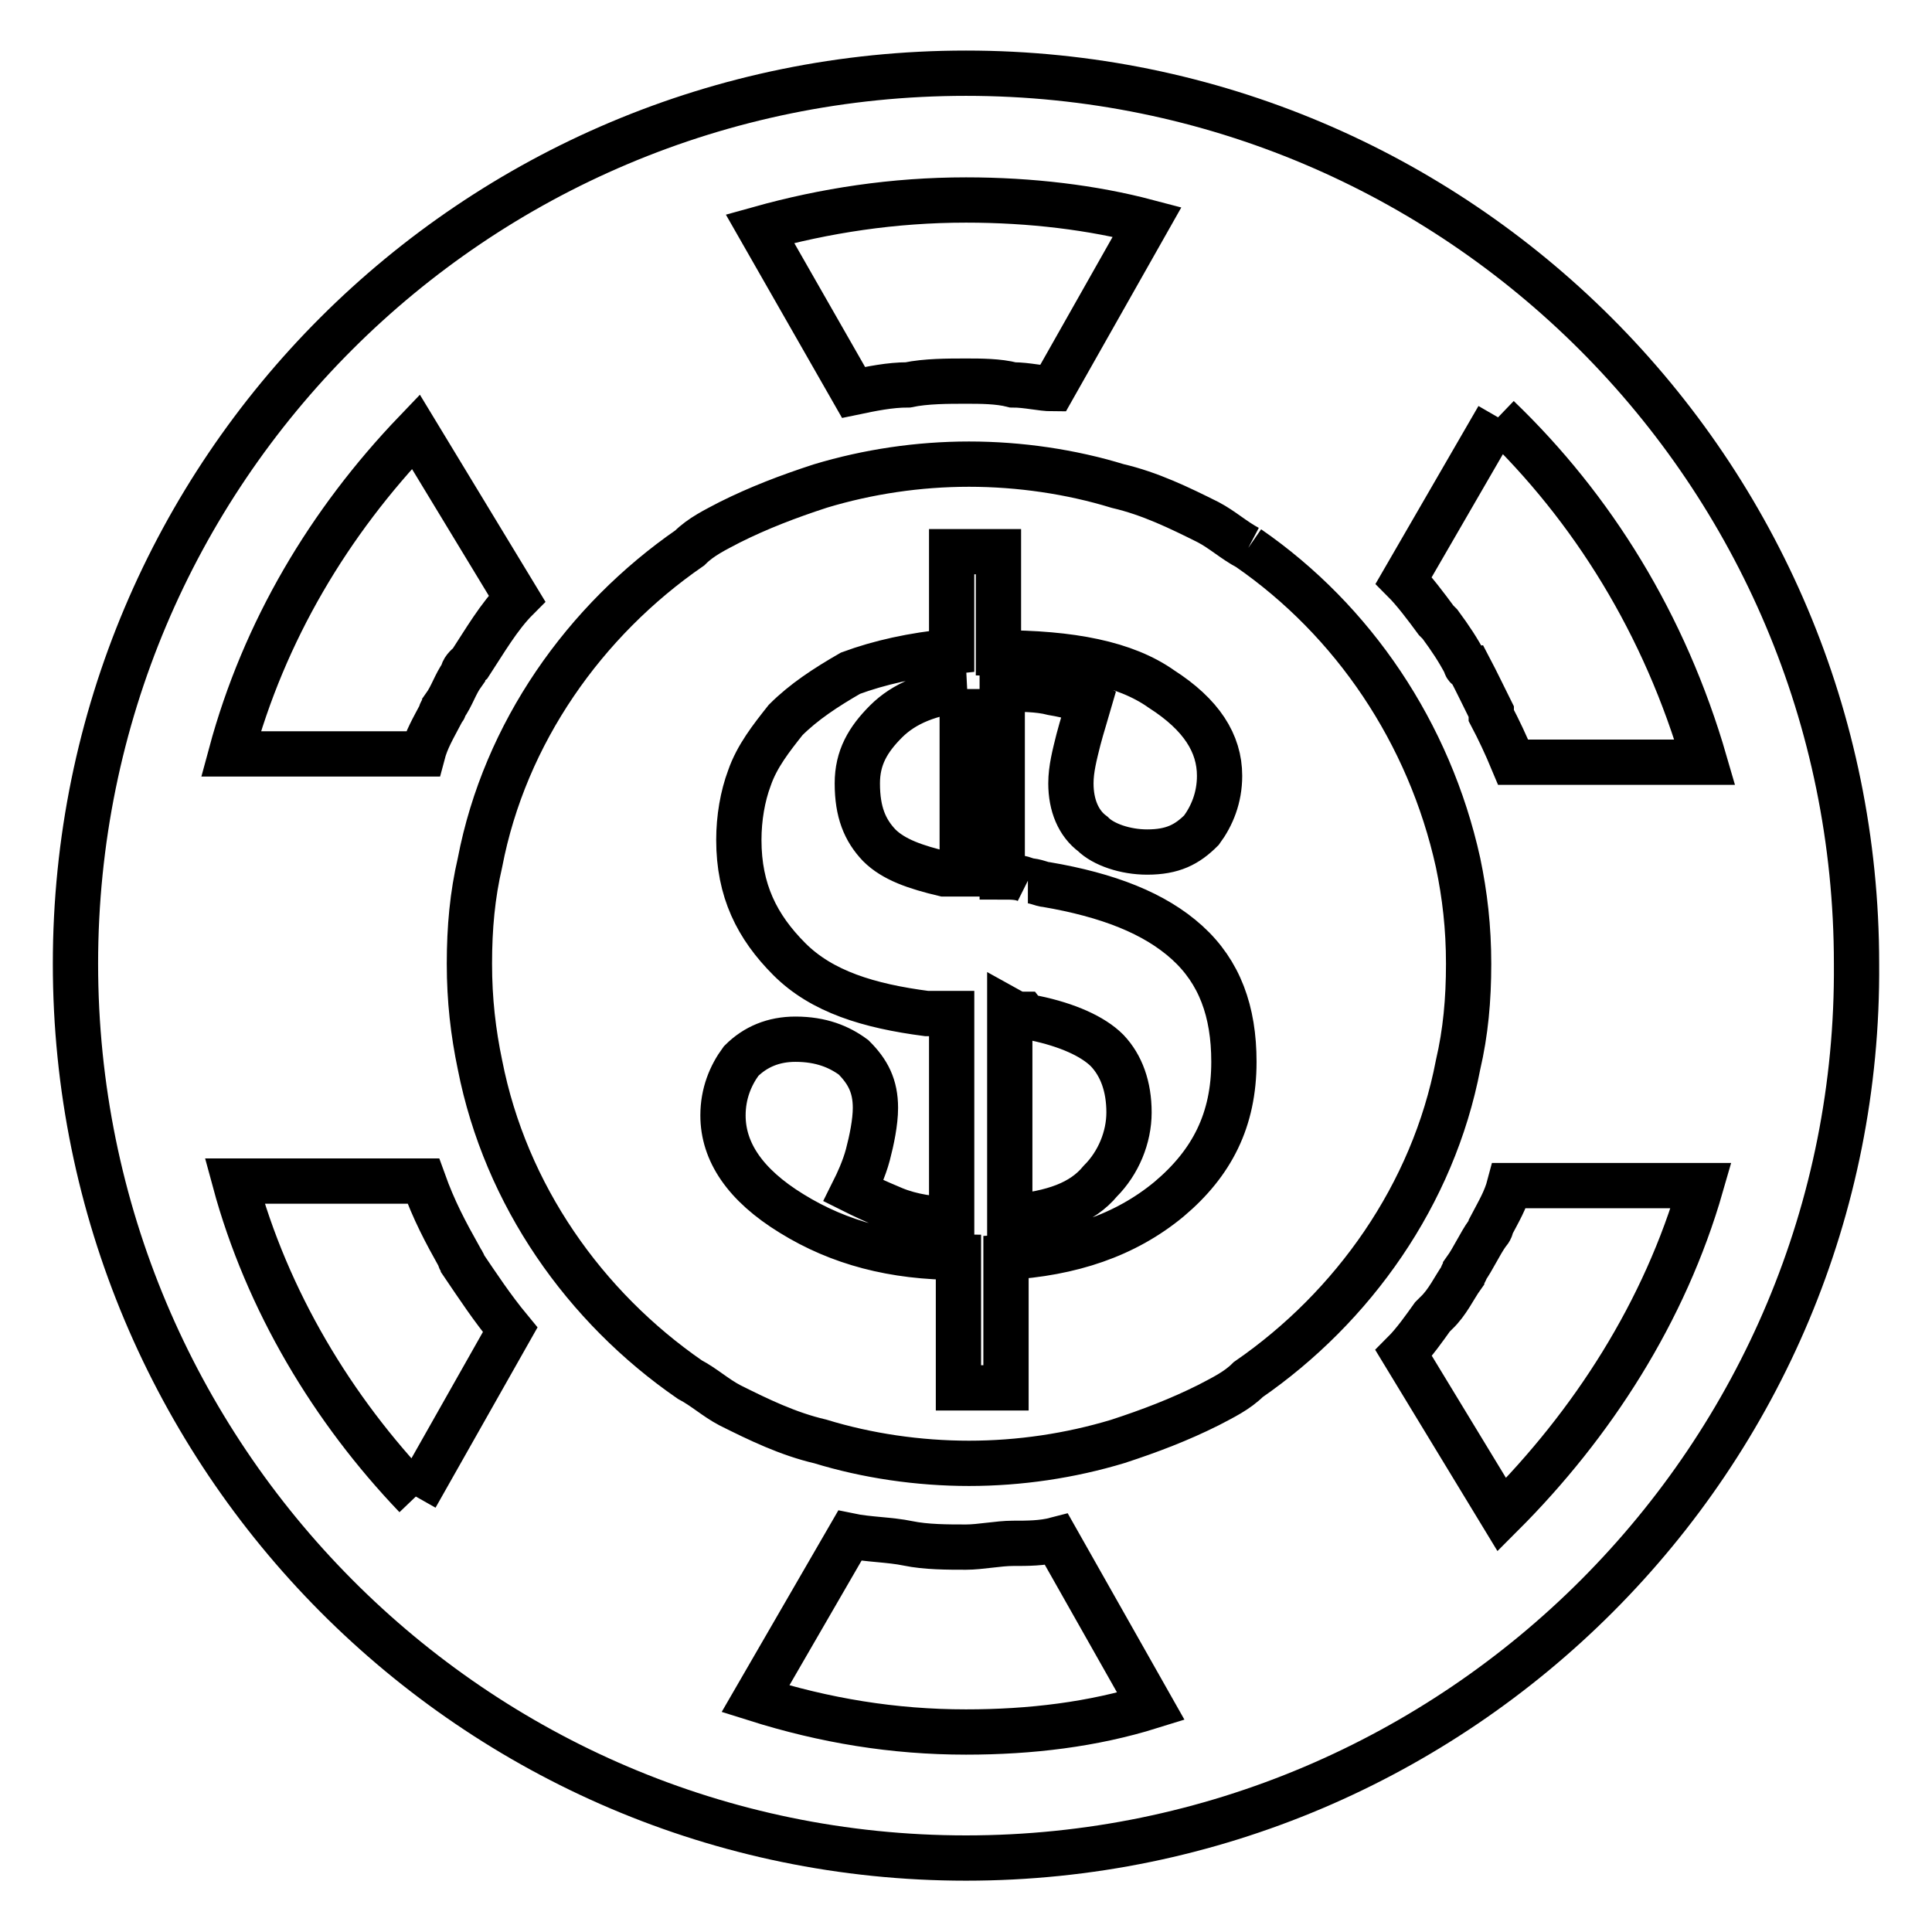 <?xml version="1.0" encoding="utf-8"?>
<!-- Svg Vector Icons : http://www.onlinewebfonts.com/icon -->
<!DOCTYPE svg PUBLIC "-//W3C//DTD SVG 1.1//EN" "http://www.w3.org/Graphics/SVG/1.1/DTD/svg11.dtd">
<svg version="1.1" xmlns="http://www.w3.org/2000/svg" xmlns:xlink="http://www.w3.org/1999/xlink" x="0px" y="0px" viewBox="0 0 256 256" enable-background="new 0 0 256 256" xml:space="preserve">
<g> <path stroke-width="6" fill-opacity="0" stroke="#000000"  d="M128,246.2c-65.2,0-118-53.2-118-118.5s52.8-118,118-118s118,52.8,118,118C246.5,193,193.2,246.2,128,246.2  M199,200.7c12-12,21.6-26.9,26.4-43.6h-25.4c-0.5,1.9-1.4,3.4-2.4,5.3c0,0.5-0.5,1-0.5,1c-1,1.4-1.9,3.4-2.9,4.8 c0,0.5-0.5,0.5-0.5,1c-1,1.4-1.9,3.4-3.4,4.8l-0.5,0.5c-1,1.4-2.4,3.4-3.8,4.8L199,200.7z M128,229.5c8.6,0,16.8-1,24.5-3.4 L140,204c-1.9,0.5-3.8,0.5-5.8,0.5c-1.9,0-4.3,0.5-6.2,0.5c-2.4,0-5.3,0-7.7-0.5c-2.4-0.5-5.3-0.5-7.7-1l0,0l-12.5,21.6 C109.3,228,118.4,229.5,128,229.5 M55.1,198.3l12.5-22.1c-2.4-2.9-4.3-5.8-6.2-8.6c0-0.5-0.5-0.5-0.5-1c-1.9-3.4-3.4-6.2-4.8-10.1 H31.1C35.4,172.4,44.1,186.8,55.1,198.3 M55.1,57.2c-11.5,12-20.1,26.4-24.5,42.7H56c0.5-1.9,1.4-3.4,2.4-5.3c0-0.5,0.5-0.5,0.5-1 c1-1.4,1.4-2.9,2.4-4.3c0-0.5,0.5-1,1-1.4c1.9-2.9,3.8-6.2,6.2-8.6L55.1,57.2z M128,26.5c-9.6,0-18.7,1.4-27.3,3.8L113.1,52 c2.4-0.5,4.8-1,7.2-1c2.4-0.5,5.3-0.5,7.7-0.5c1.9,0,4.3,0,6.2,0.5c1.9,0,3.8,0.5,5.3,0.5L152,29.4C144.8,27.5,136.6,26.5,128,26.5  M165.4,72.6c-1.9-1-3.4-2.4-5.3-3.4c-3.8-1.9-7.7-3.8-12-4.8c-6.2-1.9-13-2.9-19.7-2.9c-6.7,0-13.4,1-19.7,2.9 c-4.3,1.4-8.2,2.9-12,4.8c-1.9,1-3.8,1.9-5.3,3.4c-13.9,9.6-24.5,24.5-27.8,41.7c-1,4.3-1.4,8.6-1.4,13.4c0,4.8,0.5,9.1,1.4,13.4 c3.4,17.3,13.9,32.1,27.8,41.7c1.9,1,3.4,2.4,5.3,3.4c3.8,1.9,7.7,3.8,12,4.8c6.2,1.9,13,2.9,19.7,2.9c6.7,0,13.4-1,19.7-2.9 c4.3-1.4,8.2-2.9,12-4.8c1.9-1,3.8-1.9,5.3-3.4c13.9-9.6,24.5-24.5,27.8-41.7c1-4.3,1.4-8.6,1.4-13.4c0-4.8-0.5-9.1-1.4-13.4 C189.4,97.1,179.3,82.2,165.4,72.6 M198.5,55.3L186,76.9c1.4,1.4,2.9,3.4,4.3,5.3c0,0,0,0,0.5,0.5c1.4,1.9,2.4,3.4,3.4,5.3 c0,0,0,0.5,0.5,0.5c1,1.9,1.9,3.8,2.9,5.8v0.5c1,1.9,1.9,3.8,2.9,6.2h25.4C220.6,82.7,211,67.3,198.5,55.3 M136.2,116.7 c1,0,1.9,0.5,2.4,0.5c8.2,1.4,14.4,3.8,18.7,7.7s6.2,9.1,6.2,15.8c0,7.7-2.9,13.4-8.6,18.2c-5.8,4.8-13,7.2-21.6,7.7v17.3H127 v-17.3c-8.6,0-15.8-1.9-22.1-5.8c-6.2-3.8-9.1-8.2-9.1-13c0-2.9,1-5.3,2.4-7.2c1.9-1.9,4.3-2.9,7.2-2.9c3.4,0,5.8,1,7.7,2.4 c1.9,1.9,2.9,3.8,2.9,6.7c0,1.9-0.5,4.3-1,6.2c-0.5,1.9-1.4,3.8-1.9,4.8c1,0.5,2.9,1.4,5.3,2.4c2.4,1,5.3,1.4,7.7,1.4v-27.3 c-0.5,0-1,0-1.4,0s-1,0-1.9,0c-7.7-1-13.9-2.9-18.2-7.2c-4.3-4.3-6.7-9.1-6.7-15.8c0-2.9,0.5-5.8,1.4-8.2c1-2.9,2.9-5.3,4.8-7.7 c2.4-2.4,5.3-4.3,8.6-6.2c3.8-1.4,8.2-2.4,13.4-2.9V73.1h6.2v13.4c9.6,0,16.8,1.4,21.6,4.8c5.3,3.4,7.7,7.2,7.7,11.5 c0,2.9-1,5.3-2.4,7.2c-1.9,1.9-3.8,2.9-7.2,2.9c-2.9,0-5.8-1-7.2-2.4c-1.9-1.4-2.9-3.8-2.9-6.7c0-1.9,0.5-3.8,1-5.8 c0.5-1.9,1-3.4,1.4-4.8c-1-0.5-2.4-1-4.8-1.4c-1.9-0.5-4.3-0.5-6.7-0.5v24.9C134.2,116.2,135.2,116.2,136.2,116.7 M133.8,161.3 c5.8-0.5,9.6-1.9,12-4.8c2.4-2.4,3.8-5.8,3.8-9.1c0-3.4-1-6.2-2.9-8.2c-1.9-1.9-5.3-3.4-9.6-4.3c-0.5,0-1,0-1.4-0.5 c-0.5,0-1,0-1.9-0.5V161.3z M128,91.3c-4.8,0.5-8.2,1.9-10.6,4.3c-2.4,2.4-3.8,4.8-3.8,8.2c0,3.8,1,6.2,2.9,8.2 c1.9,1.9,4.8,2.9,8.6,3.8c0.5,0,1,0,1.4,0c0.5,0,0.5,0,1,0V91.3H128z"/></g>
</svg>